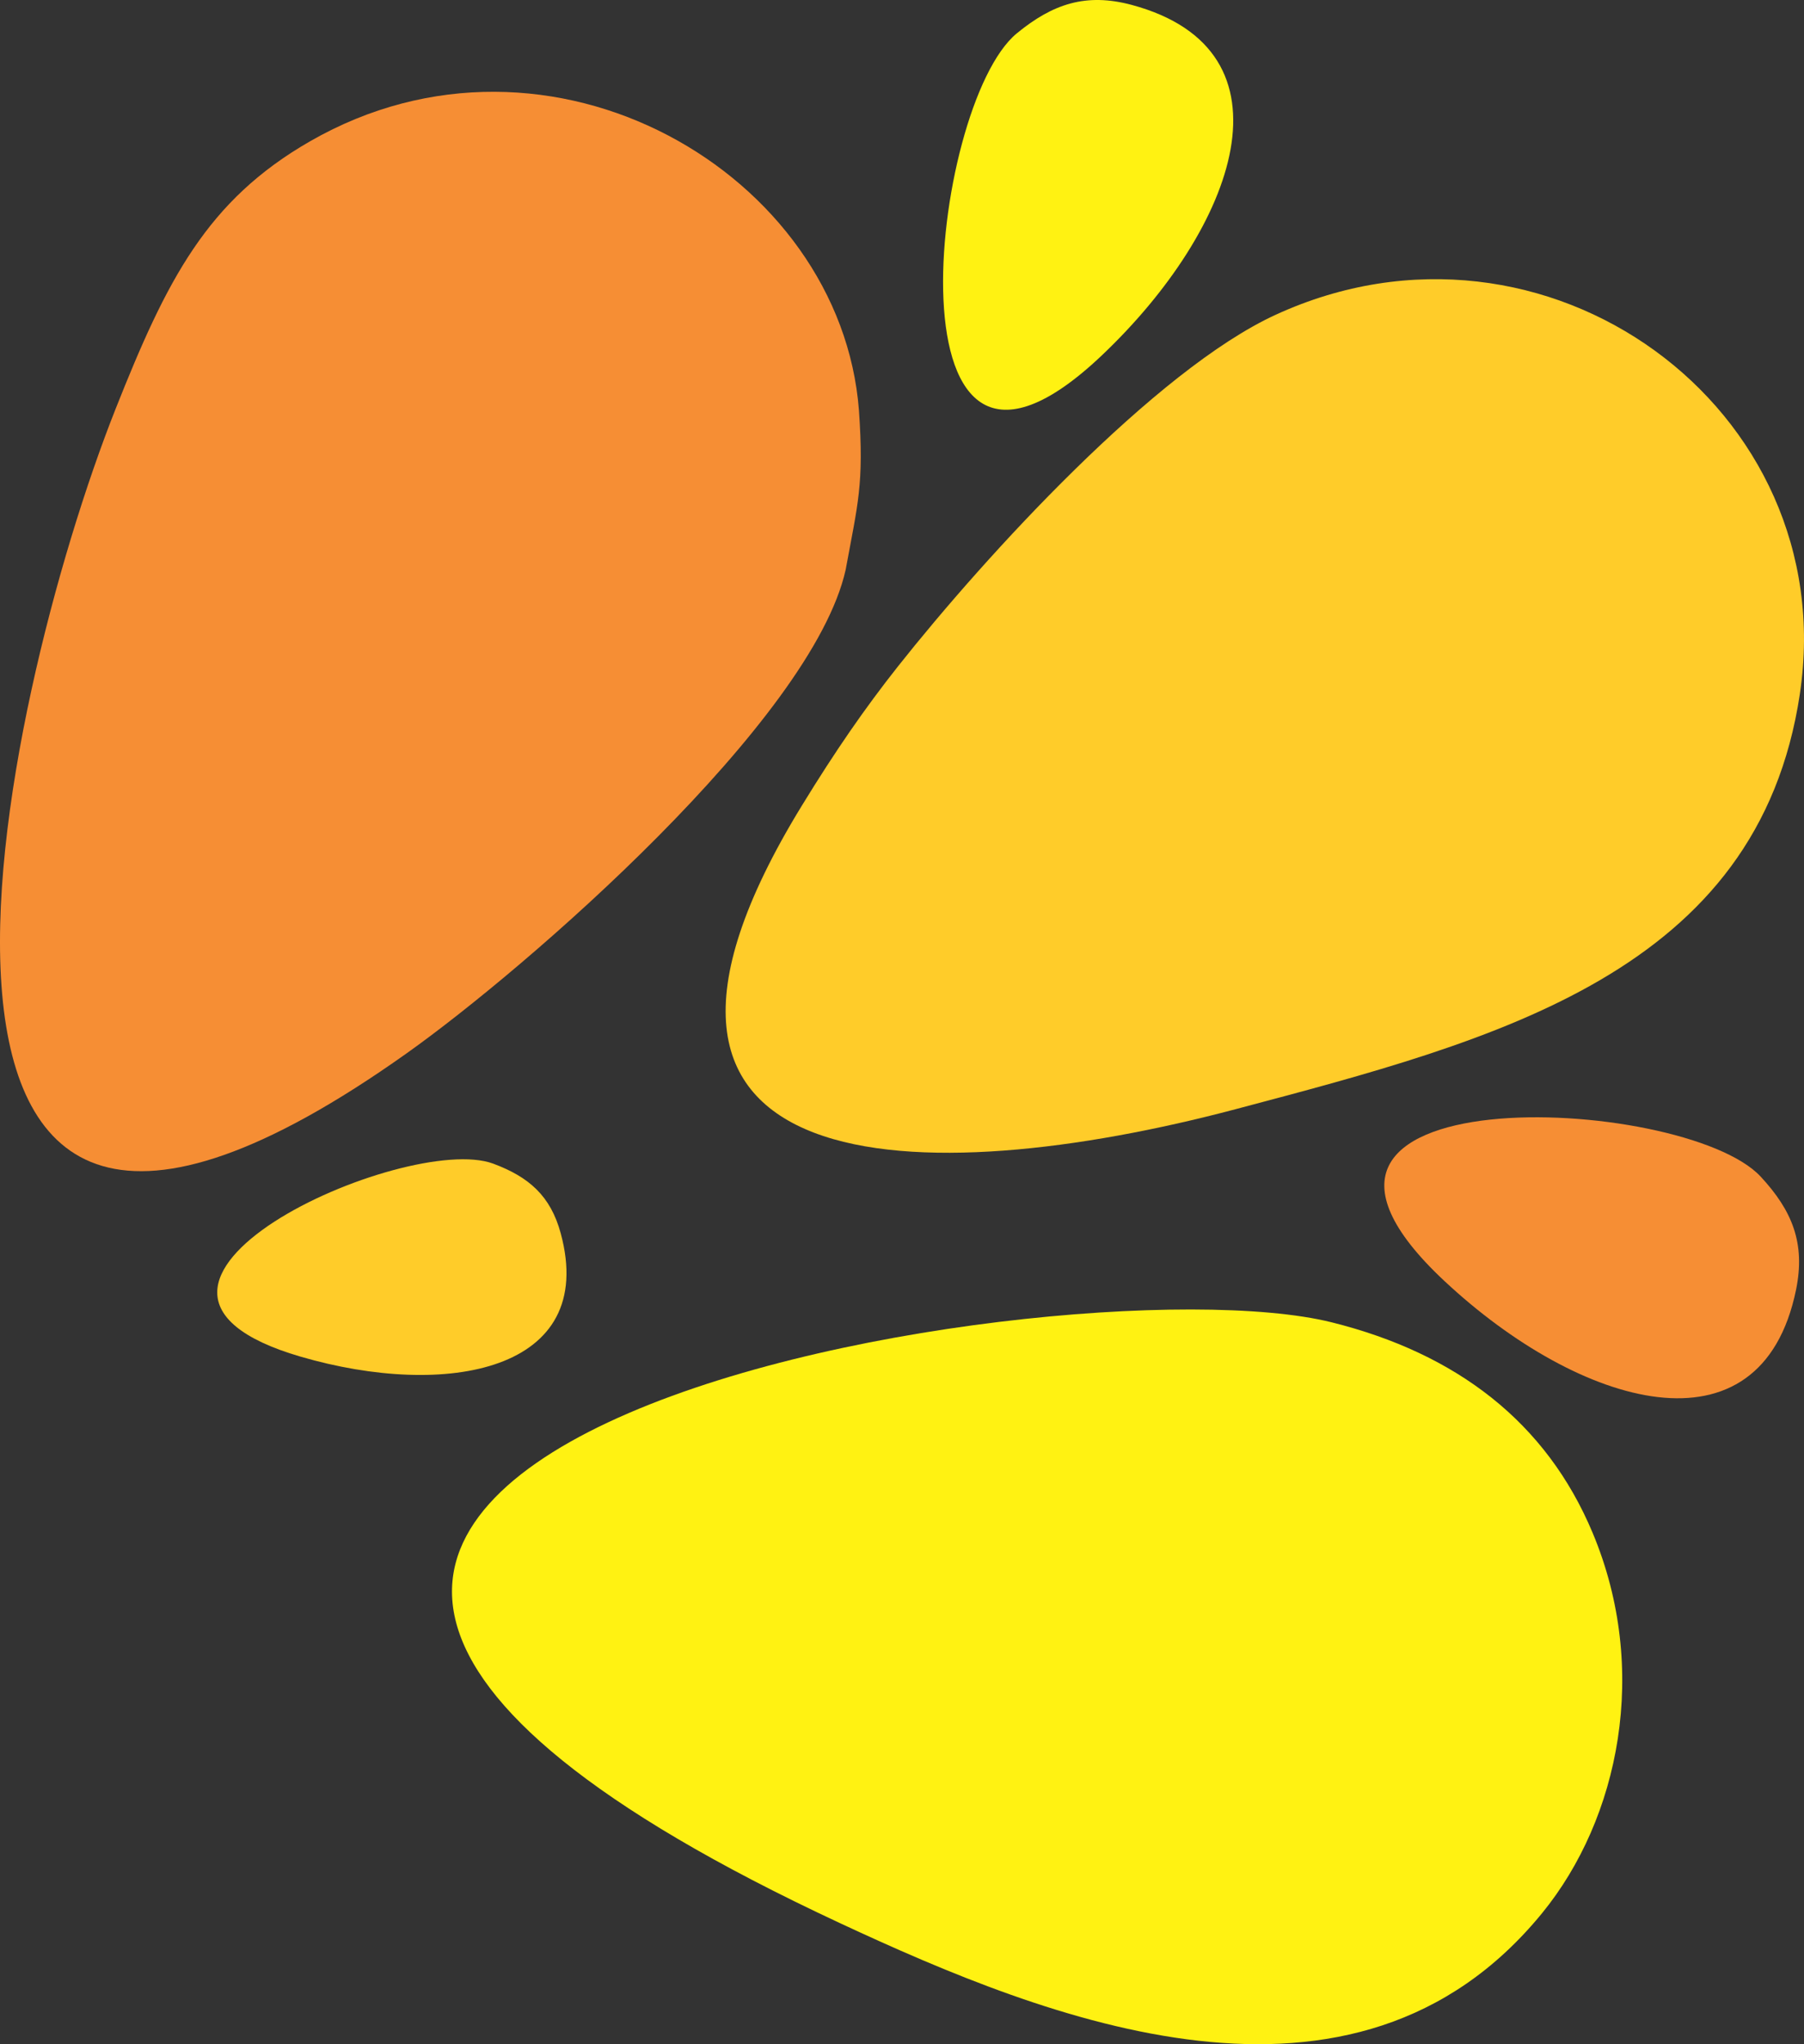 <svg xmlns="http://www.w3.org/2000/svg" xmlns:xlink="http://www.w3.org/1999/xlink" xmlns:xodm="http://www.corel.com/coreldraw/odm/2003" xml:space="preserve" width="146.132mm" height="165.555mm" style="shape-rendering:geometricPrecision; text-rendering:geometricPrecision; image-rendering:optimizeQuality; fill-rule:evenodd; clip-rule:evenodd" viewBox="0 0 2868.57 3249.85"><rect x="0" y="0" width="2868.57" height="3249.85" fill="#333333" stroke="none"/> <defs>  <style type="text/css">   <![CDATA[    .fil1 {fill:#FFF212;fill-rule:nonzero}    .fil2 {fill:#FFCC29;fill-rule:nonzero}    .fil0 {fill:#F68E34;fill-rule:nonzero}   ]]>  </style> </defs> <g id="Camada_x0020_1">    <path class="fil0" d="M2799.74 1870.64c50.28,54.23 71.25,105.97 56.2,179.81 -55.97,272.35 -343.76,187.23 -559.07,-13.84 -354.12,-330.74 379.91,-298.34 502.87,-165.98z"></path>  <path class="fil1" d="M1616.86 53c57.21,-46.96 110.15,-64.72 182.85,-45.16 268.51,72.33 166.06,354.45 -47.67,557.15 -351.63,333.44 -274.75,-397.27 -135.17,-512z"></path>  <path class="fil2" d="M2862 1103.14c-66.24,442.84 -480.96,549.94 -897.8,660.38 -492.54,130.39 -1064.71,129.56 -689.01,-482.96 53.26,-86.89 99.82,-154.31 152.5,-220.92 140.26,-177.18 410.46,-471.92 600.8,-559.24 428.76,-196.96 901.51,148.44 833.5,602.74z"></path>  <path class="fil1" d="M2117.44 2102.19c198.81,49.51 341.47,158.94 415.09,334.86 90.8,216.77 42.61,454.02 -80.6,604.66 -298.85,365.49 -785.73,169.67 -1116.74,15.44 -1590.34,-741.26 347.83,-1062.99 782.25,-954.97z"></path>  <path class="fil0" d="M1365.85 652.64c8.18,118.04 -1.89,147.99 -21.14,253.09 -53.26,239.28 -508.82,634.47 -698.01,768.77 -913.99,649.16 -647.14,-559.41 -462.98,-1024.21 81.49,-205.42 145.04,-331.35 309.41,-425.73 381.89,-219.37 844.05,51.37 872.71,428.07z"></path>  <path class="fil2" d="M784.32 1849.98c56.78,21.16 91.21,51.26 107.31,110.8 59.55,219.77 -182.27,263.56 -413.89,195.94 -380.91,-111.34 167.83,-358.23 306.58,-306.75z"></path> </g></svg>